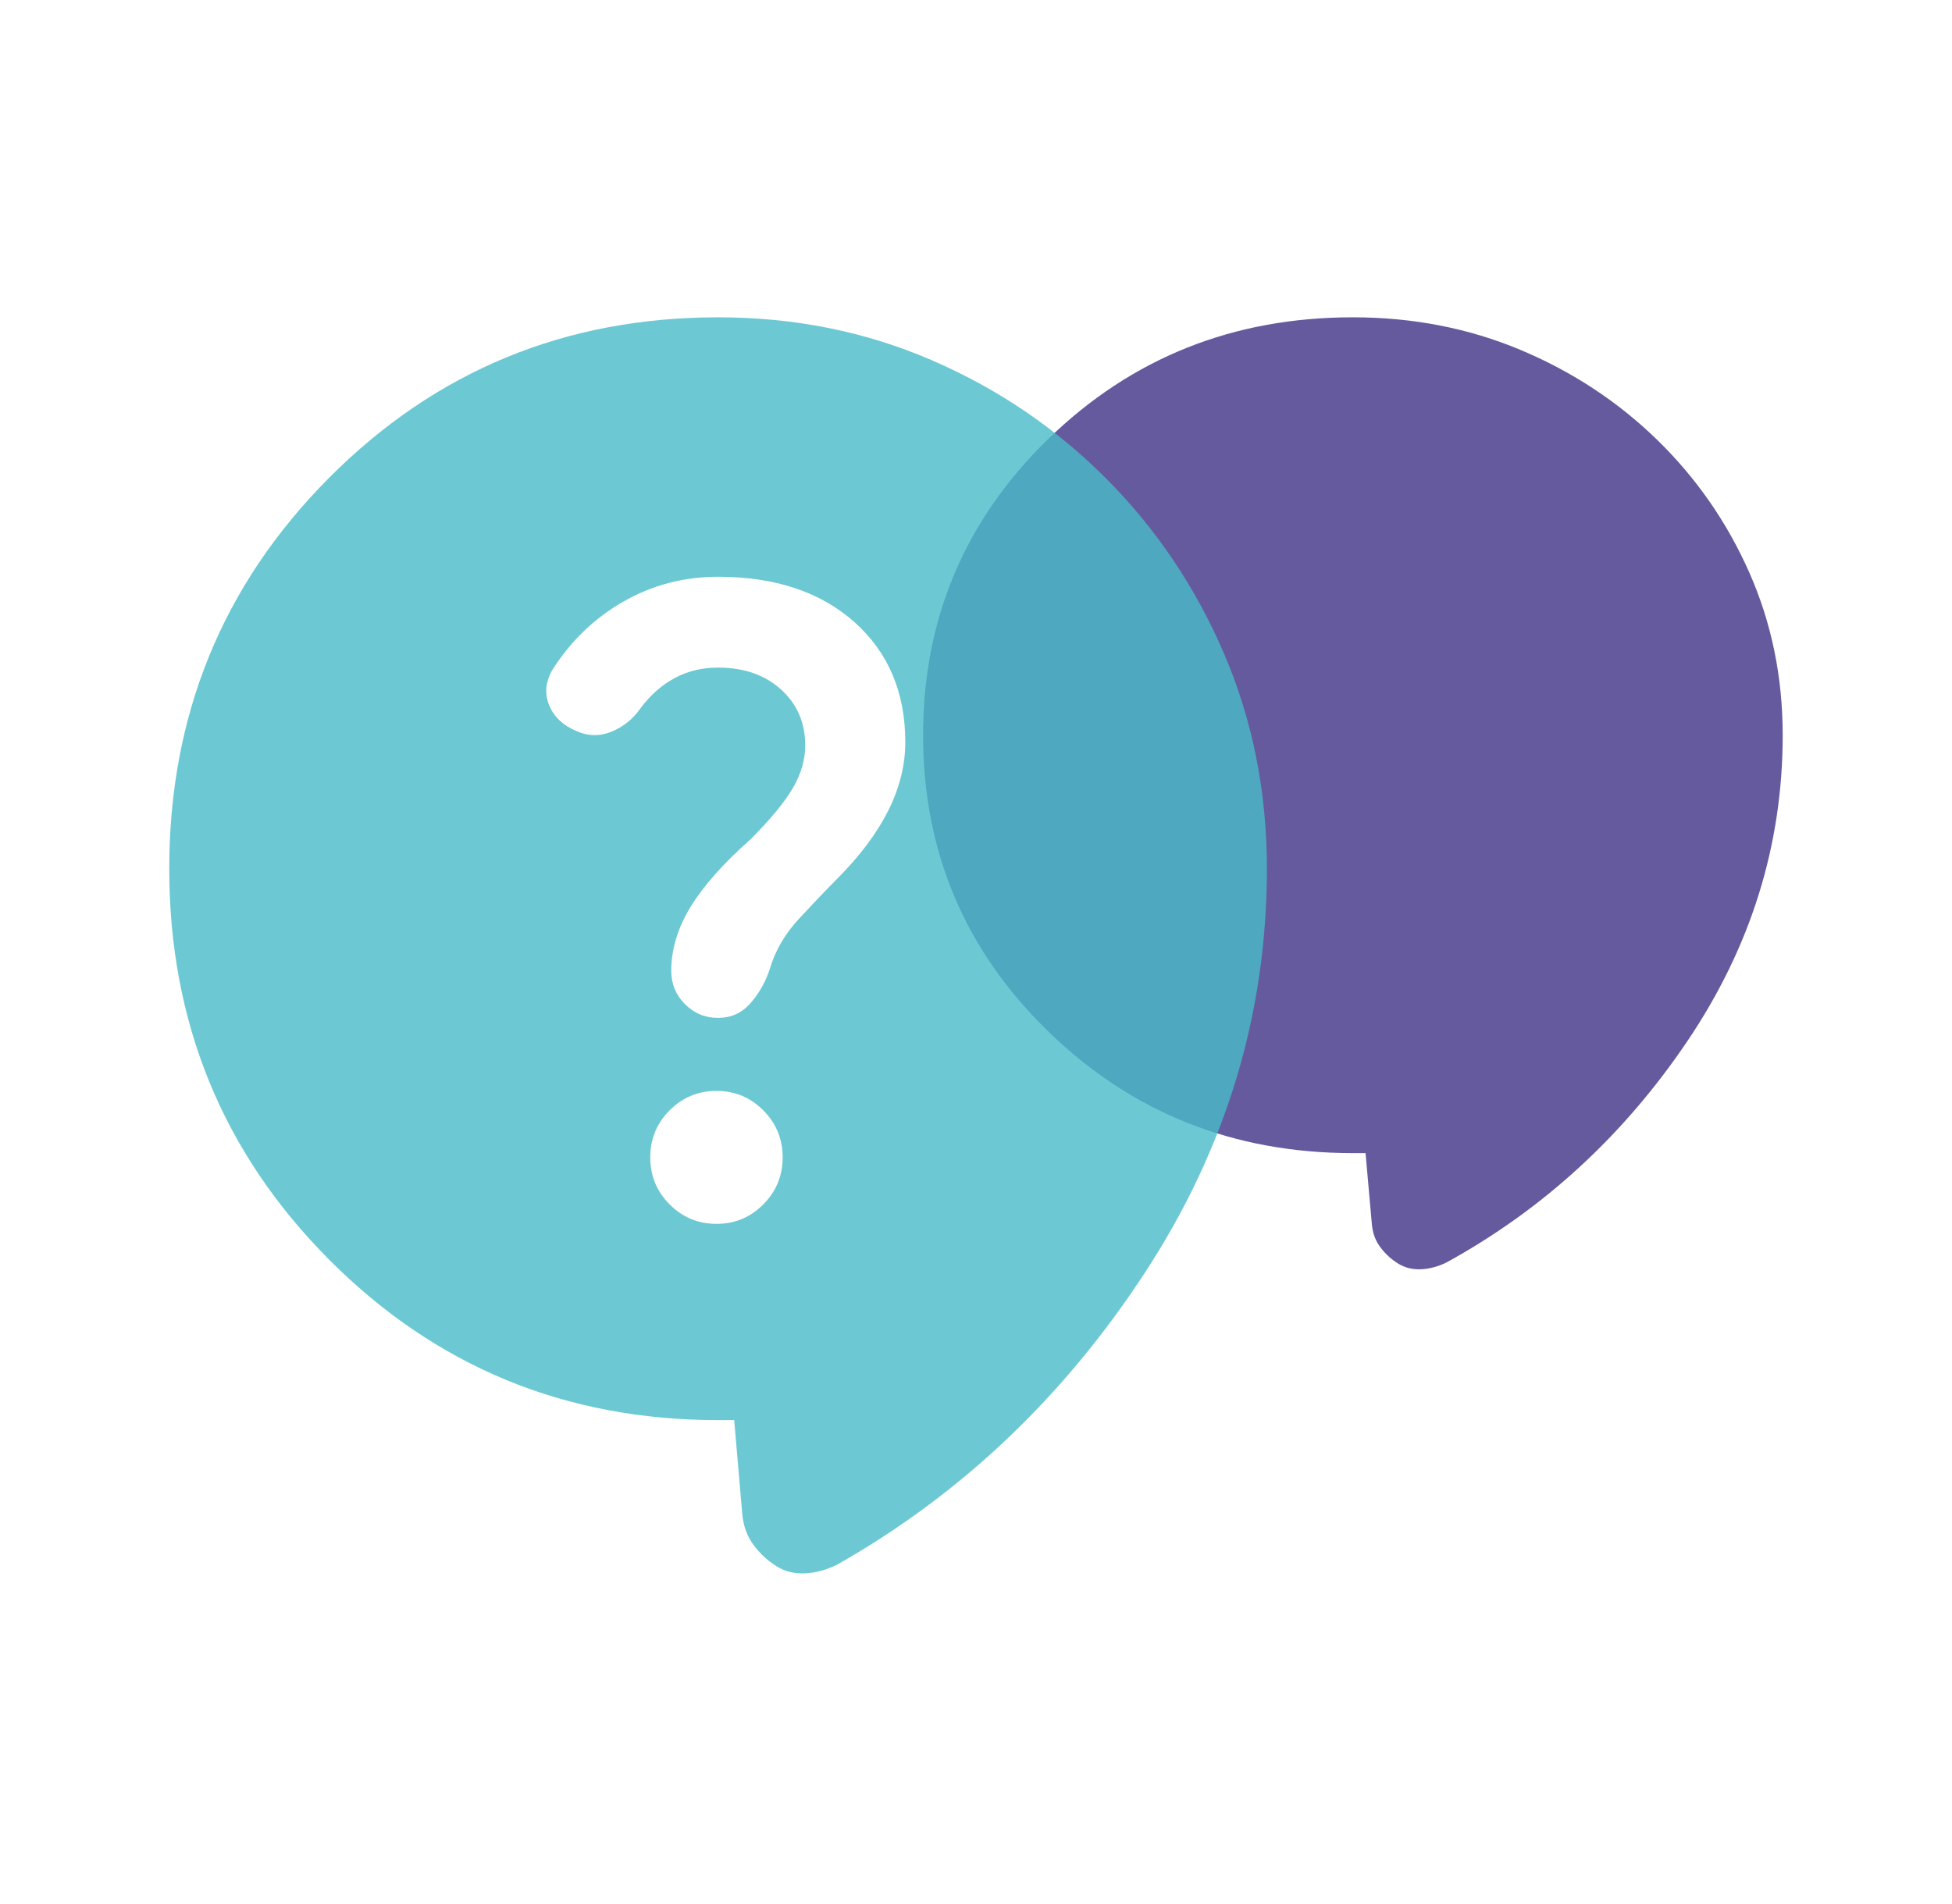 <svg width="41" height="40" viewBox="0 0 41 40" fill="none" xmlns="http://www.w3.org/2000/svg">
<path d="M28.682 24.225H28.416C25.903 24.225 23.77 23.373 22.017 21.668C20.265 19.964 19.389 17.89 19.389 15.445C19.389 13.001 20.265 10.927 22.017 9.222C23.77 7.518 25.903 6.666 28.416 6.666C29.673 6.666 30.846 6.894 31.935 7.35C33.023 7.806 33.979 8.435 34.802 9.235C35.625 10.036 36.272 10.965 36.741 12.024C37.21 13.083 37.444 14.223 37.444 15.445C37.444 17.752 36.776 19.895 35.44 21.875C34.103 23.855 32.417 25.404 30.381 26.523C30.204 26.609 30.027 26.656 29.85 26.665C29.673 26.673 29.514 26.635 29.372 26.549C29.231 26.463 29.107 26.351 29.001 26.213C28.894 26.075 28.832 25.912 28.815 25.722L28.682 24.225Z" fill="#665A9E"/>
<g filter="url(#filter0_b_4139_12311)">
<path d="M15.421 29.834H15.082C11.873 29.834 9.149 28.709 6.911 26.461C4.674 24.212 3.555 21.475 3.555 18.25C3.555 15.025 4.674 12.288 6.911 10.039C9.149 7.79 11.873 6.666 15.082 6.666C16.687 6.666 18.185 6.967 19.575 7.569C20.965 8.171 22.186 9 23.237 10.056C24.288 11.112 25.113 12.339 25.712 13.736C26.311 15.133 26.61 16.637 26.61 18.25C26.61 21.294 25.757 24.121 24.05 26.733C22.344 29.345 20.191 31.39 17.591 32.866C17.365 32.98 17.139 33.042 16.913 33.053C16.687 33.065 16.484 33.014 16.303 32.9C16.122 32.786 15.964 32.639 15.828 32.457C15.693 32.275 15.614 32.06 15.591 31.81L15.421 29.834ZM15.049 25.711C15.433 25.711 15.761 25.575 16.032 25.302C16.303 25.03 16.439 24.701 16.439 24.314C16.439 23.928 16.303 23.599 16.032 23.326C15.761 23.054 15.433 22.918 15.049 22.918C14.664 22.918 14.337 23.054 14.065 23.326C13.794 23.599 13.658 23.928 13.658 24.314C13.658 24.701 13.794 25.03 14.065 25.302C14.337 25.575 14.664 25.711 15.049 25.711ZM12.099 15.354C12.347 15.467 12.596 15.473 12.845 15.371C13.093 15.269 13.297 15.104 13.455 14.877C13.658 14.604 13.896 14.394 14.167 14.247C14.438 14.099 14.743 14.025 15.082 14.025C15.625 14.025 16.066 14.178 16.405 14.485C16.744 14.792 16.913 15.184 16.913 15.661C16.913 15.956 16.829 16.251 16.659 16.546C16.489 16.842 16.19 17.205 15.761 17.637C15.195 18.136 14.777 18.608 14.506 19.05C14.235 19.493 14.099 19.942 14.099 20.396C14.099 20.669 14.195 20.902 14.387 21.095C14.579 21.288 14.811 21.384 15.082 21.384C15.354 21.384 15.58 21.282 15.761 21.078C15.941 20.873 16.077 20.635 16.167 20.362C16.28 19.976 16.484 19.624 16.778 19.306C17.072 18.988 17.343 18.704 17.591 18.454C18.066 17.977 18.422 17.5 18.66 17.023C18.897 16.546 19.015 16.069 19.015 15.592C19.015 14.548 18.66 13.707 17.948 13.071C17.235 12.435 16.28 12.117 15.082 12.117C14.359 12.117 13.692 12.293 13.082 12.645C12.472 12.997 11.975 13.48 11.59 14.093C11.455 14.343 11.438 14.587 11.539 14.826C11.641 15.064 11.828 15.24 12.099 15.354Z" fill="#47BCC8" fill-opacity="0.8"/>
</g>
<defs>
<filter id="filter0_b_4139_12311" x="-8.445" y="-5.334" width="47.055" height="50.389" filterUnits="userSpaceOnUse" color-interpolation-filters="sRGB">
<feFlood flood-opacity="0" result="BackgroundImageFix"/>
<feGaussianBlur in="BackgroundImageFix" stdDeviation="6"/>
<feComposite in2="SourceAlpha" operator="in" result="effect1_backgroundBlur_4139_12311"/>
<feBlend mode="normal" in="SourceGraphic" in2="effect1_backgroundBlur_4139_12311" result="shape"/>
</filter>
</defs>
</svg>

